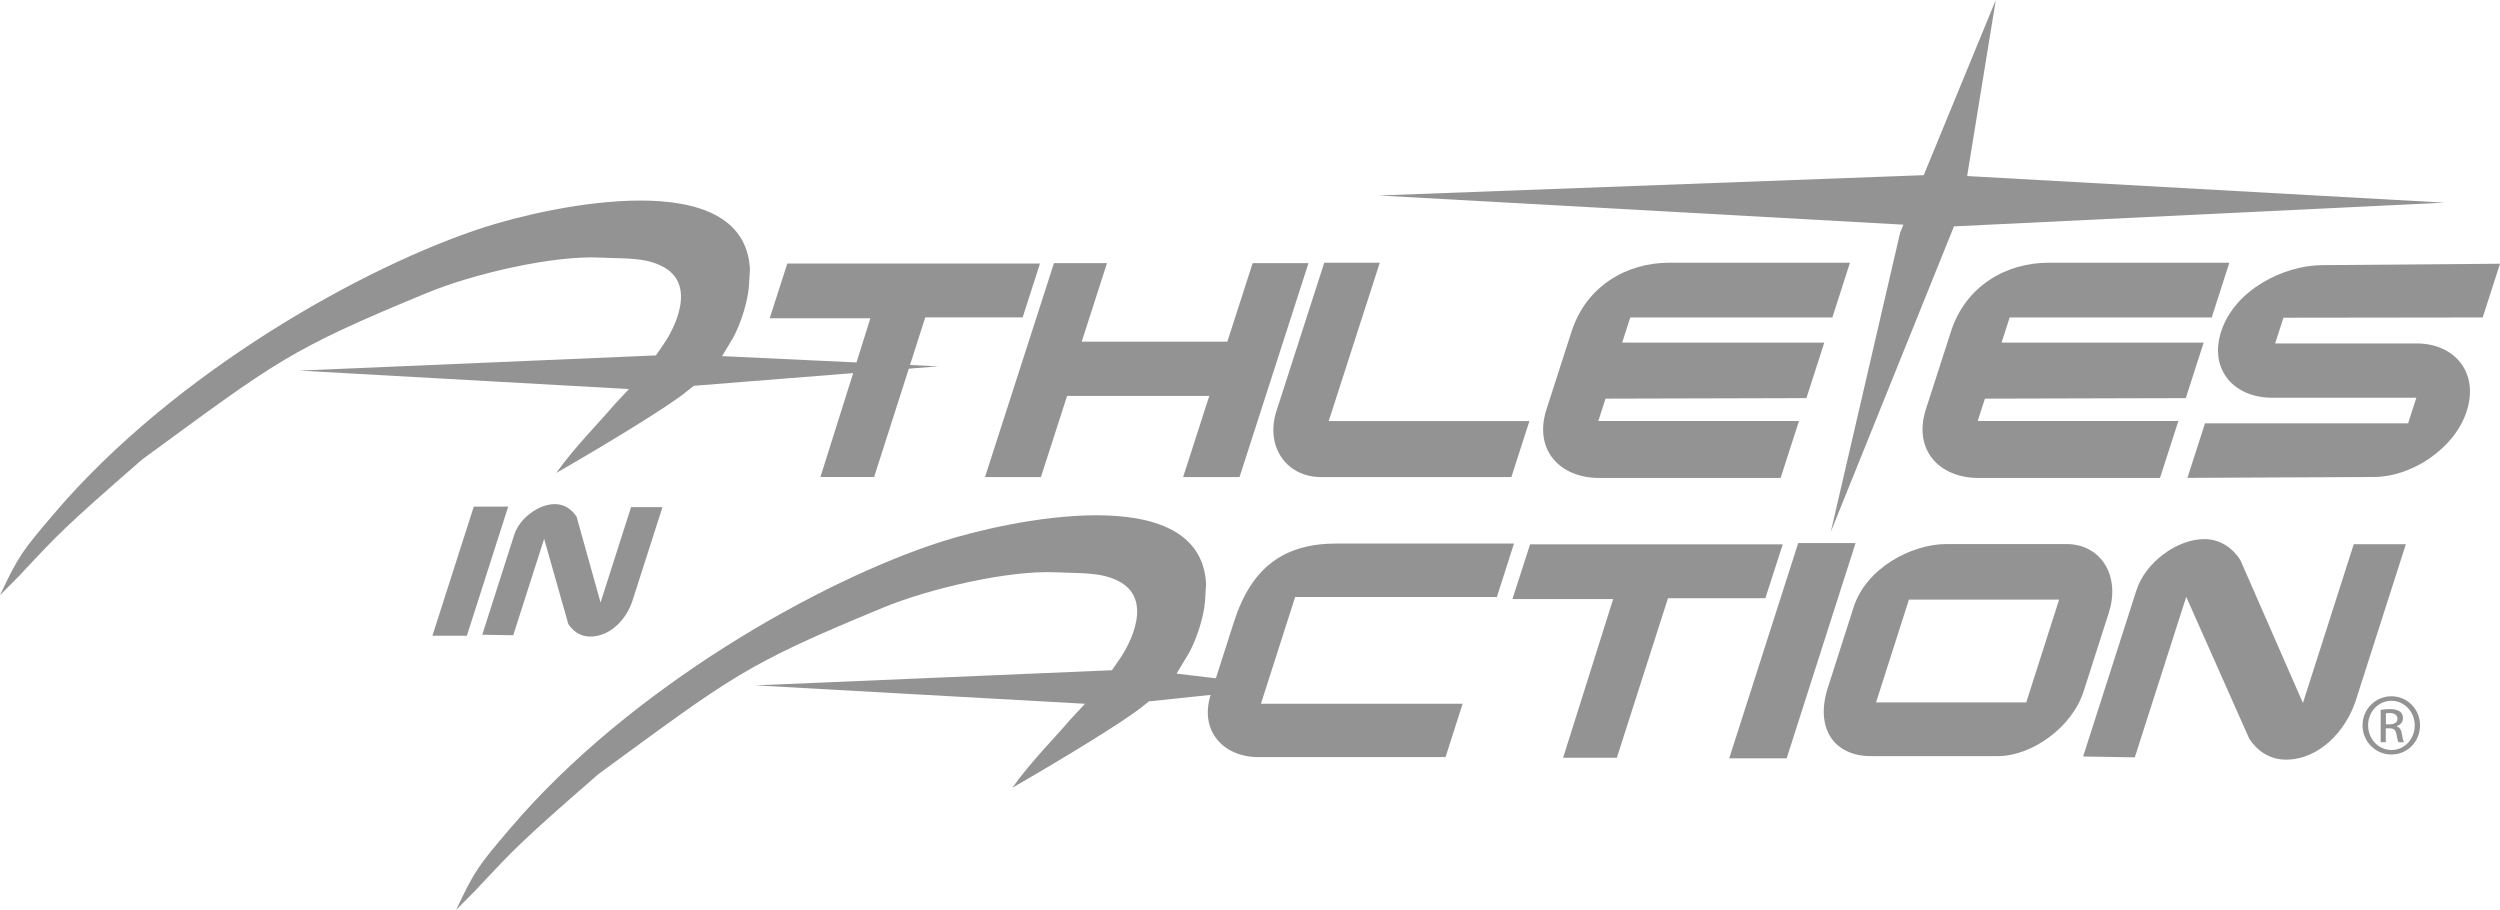 <svg xmlns="http://www.w3.org/2000/svg" id="Ebene_2" viewBox="0 0 569.61 207.3"><defs><style>      .cls-1 {        fill: #939393;      }    </style></defs><g id="Ebene_1-2" data-name="Ebene_1"><g><path class="cls-1" d="M341.06,136l3.89-12.16h-40.38c-12.01,0-19.42,5.36-23.44,17.91l-4.1,12.8-8.96-1.07,2.95-4.9c1.84-3.49,3.27-8.28,3.53-11.49l.25-4.02c-1.23-24.15-45.44-14.42-60.4-9.62-27.31,8.78-70.7,33.05-98.11,65.24-7.27,8.53-8.09,9.57-12.36,18.62,4.27-4.28,4.7-4.7,5.77-5.91,7.15-7.56,8.26-9.04,26.64-25.02,30.7-22.43,33.1-24.83,64.94-37.96,10.33-4.27,28.56-8.56,39.37-8.02,5.56.27,9.8-.07,13.85,1.83,8.86,4.17,2.43,15.21.96,17.41l-2.11,3.07-37.68,1.6-43.52,1.85,39.2,2.19,35.86,2c-1.2,1.3-2.41,2.6-3.53,3.8-2.75,3.31-8.83,9.4-13.02,15.33,11.44-6.58,25.53-15.15,29.58-18.46.57-.43,1.07-.84,1.58-1.25h.27s13.74-1.44,13.74-1.44c-2.62,8.42,3.15,14.17,10.81,14.17h42.72l3.89-12.16h-45.95l7.79-24.31h45.98Z"></path><polygon class="cls-1" points="406.19 124.03 348.62 124.03 344.6 136.5 367.55 136.5 356.15 172.64 368.39 172.64 380.04 136.3 402.23 136.3 406.19 124.03"></polygon><polygon class="cls-1" points="237.17 108.69 243.13 90.21 275.53 90.21 269.57 108.69 282.42 108.69 298.13 59.96 285.41 59.96 279.64 77.85 246.46 77.85 252.22 59.96 240.14 59.96 224.43 108.69 237.17 108.69"></polygon><path class="cls-1" d="M300.99,108.69h43.37l4.11-12.75h-45.73l11.63-36.07h-12.65l-10.91,33.85c-2.54,7.91,2.2,14.98,10.19,14.98Z"></path><path class="cls-1" d="M417.49,72.33l4.01-12.47h-41.21c-9.69,0-18.89,5.35-22.2,15.63l-5.72,17.73c-3.01,9.32,3.07,15.68,11.98,15.68h41.35l4.19-12.98h-45.72l1.64-5.09,45.77-.12,4.07-12.65h-46.05l1.85-5.73h46.04Z"></path><path class="cls-1" d="M503.93,72.33l4.01-12.47h-41.21c-9.69,0-18.89,5.35-22.2,15.63l-5.72,17.73c-3,9.32,3.07,15.68,11.98,15.68h41.35l4.19-12.98h-45.72l1.64-5.09,45.77-.12,4.07-12.65h-46.05l1.85-5.73h46.04Z"></path><polygon class="cls-1" points="409.71 123.74 393.99 172.78 407.08 172.78 422.78 123.74 409.71 123.74"></polygon><path class="cls-1" d="M565.67,72.32l3.94-12.23-40.57.32c-8.64.06-19.88,5.57-22.96,15.11-2.85,8.85,3.09,15.1,11.58,15.1h32.89l-1.88,5.83h-46.27l-4.01,12.43,42.54-.2c8.3,0,18.28-6.28,21.09-14.99,2.86-8.86-2.79-15.44-11.41-15.44h-32.23l1.89-5.86,45.41-.06Z"></path><path class="cls-1" d="M480.51,139.48c2.62-8.17-1.73-15.52-9.69-15.52h-27.33c-7.84,0-18.27,5.37-21.16,14.41l-5.89,18.4c-2.86,8.95,1.22,15.51,9.88,15.51h28.84c7.78,0,16.95-6.54,19.59-14.79l5.77-18ZM461.67,160.03h-34.22l7.49-23.42h34.22l-7.49,23.42Z"></path><polygon class="cls-1" points="115.79 115.43 107.95 115.43 98.52 144.85 106.37 144.85 115.79 115.43"></polygon><path class="cls-1" d="M131.36,117.72c-1.04-1.6-2.69-2.86-4.93-2.86-3.68,0-8.05,3.17-9.27,7.01l-7.28,22.75,7.06.12,7.04-21.98,5.51,19.43c1.04,1.6,2.73,2.85,5,2.85,4.52,0,8.23-3.88,9.62-8.19l6.83-21.31h-7.15l-6.96,21.74-5.46-19.58Z"></path><polygon class="cls-1" points="433.68 51.19 432.94 52.99 417.14 121.16 445.2 51.58 556.89 46.17 448.2 40.11 454.73 0 438.31 39.91 314.16 44.54 433.68 51.19"></polygon><path class="cls-1" d="M536.29,124l-11.58,36.17-14.27-32.59c-1.74-2.67-4.49-4.75-8.23-4.75-6.14,0-13.4,5.28-15.44,11.67l-12.14,37.86,11.77.2,11.72-36.57,14.36,32.32c1.74,2.67,4.56,4.77,8.36,4.77,7.51,0,13.67-6.46,15.96-13.63l11.36-35.46h-11.85Z"></path><path class="cls-1" d="M149.42,80.98l-81.2,3.46,75.07,4.2c-1.19,1.3-2.41,2.6-3.53,3.8-2.75,3.31-8.83,9.4-13.02,15.32,11.44-6.58,25.53-15.15,29.58-18.46.64-.49,1.21-.94,1.77-1.4l36.3-2.89-7.46,23.67h12.23l7.91-24.68,6.69-.53-6.42-.31,3.47-10.84h22.19l3.95-12.27h-57.57l-4.01,12.47h22.94l-3.17,10.06-30.62-1.44,2.57-4.27c1.84-3.49,3.27-8.28,3.53-11.49l.25-4.02c-1.23-24.15-45.44-14.42-60.4-9.62-27.31,8.78-70.7,33.05-98.11,65.24-7.27,8.53-8.09,9.57-12.36,18.62,4.27-4.28,4.7-4.7,5.77-5.91,7.15-7.56,8.26-9.04,26.64-25.02,30.7-22.43,33.1-24.83,64.94-37.96,10.33-4.27,28.56-8.56,39.37-8.02,5.56.27,9.8-.09,13.85,1.83,8.86,4.17,2.43,15.21.96,17.41l-2.11,3.09Z"></path><path class="cls-1" d="M544.88,158.64h-.02c-3.62,0-6.57,2.94-6.57,6.62s2.94,6.65,6.57,6.65,6.53-2.91,6.53-6.65c-.01-3.68-2.89-6.62-6.51-6.62ZM544.88,170.88c-2.94,0-5.32-2.47-5.32-5.62s2.38-5.59,5.3-5.59h.02c2.94,0,5.3,2.51,5.3,5.62s-2.36,5.63-5.3,5.59Z"></path><path class="cls-1" d="M546.05,165.5v-.06c.79-.23,1.44-.83,1.44-1.79,0-.7-.23-1.21-.68-1.53-.44-.32-1.17-.56-2.3-.56-.88,0-1.47.09-2.09.17v7.38h1.17v-3.17h.83c.94,0,1.41.36,1.59,1.3.15.98.32,1.64.49,1.88h1.23c-.12-.23-.3-.68-.47-1.83-.15-1.09-.59-1.67-1.23-1.79ZM544.46,165.03h-.85v-2.51c.21-.02.47-.06.85-.06,1.32,0,1.79.64,1.79,1.3.01.91-.81,1.27-1.79,1.27Z"></path></g></g></svg>
